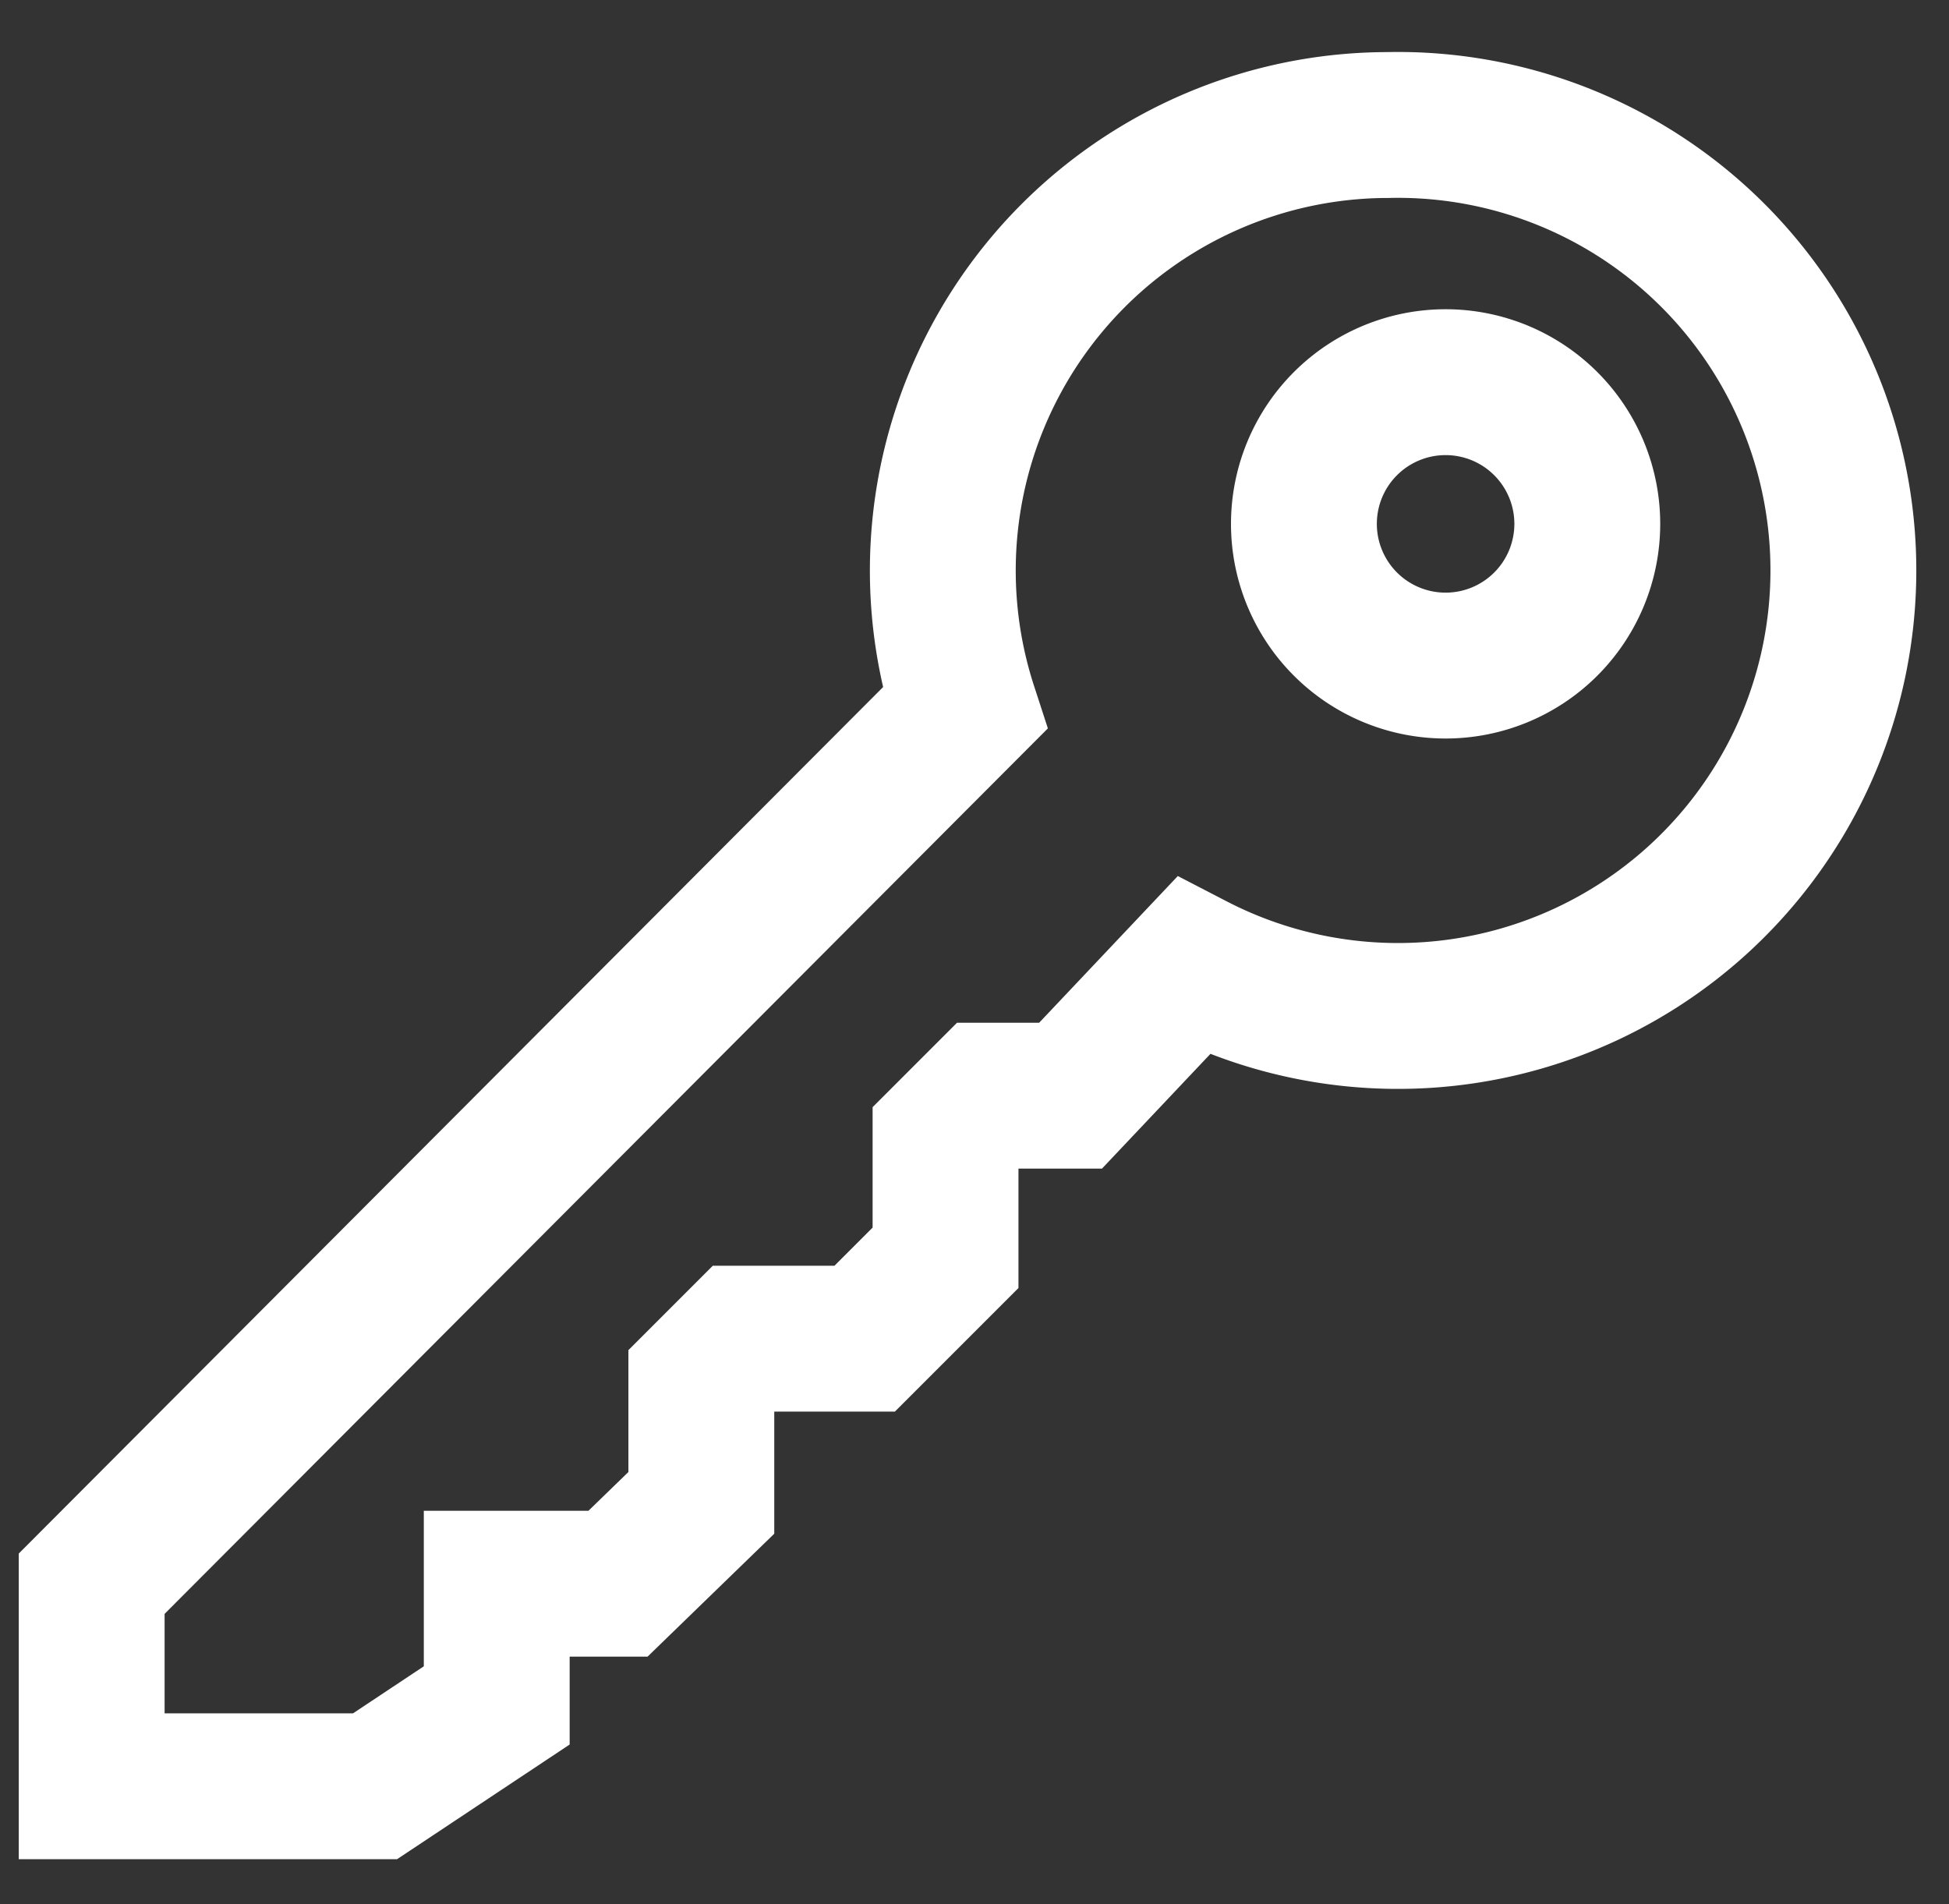 <svg id="icons" xmlns="http://www.w3.org/2000/svg" viewBox="0 0 46.77 45.69"><rect x="0" y="0" width="46.77" height="45.69" fill="#333333" stroke="none"/><defs><style>.cls-1{fill:none;stroke:#fff;stroke-miterlimit:10;stroke-width:3.5px;}</style></defs><title>locataires</title><path class="cls-1" d="M38.09,12.57a3.4,3.4,0,1,1-3.4-3.4A3.4,3.4,0,0,1,38.09,12.57Z"/><path class="cls-1" d="M33.3,3A10.69,10.69,0,0,0,23.15,17L2.2,38v4.86H9l2.92-1.94V38h2.91l2-1.94V33.12l1-1h2.92l1.94-1.94V27.29l1-1h2l2.94-3.11A10.69,10.69,0,1,0,33.3,3Z"/></svg>